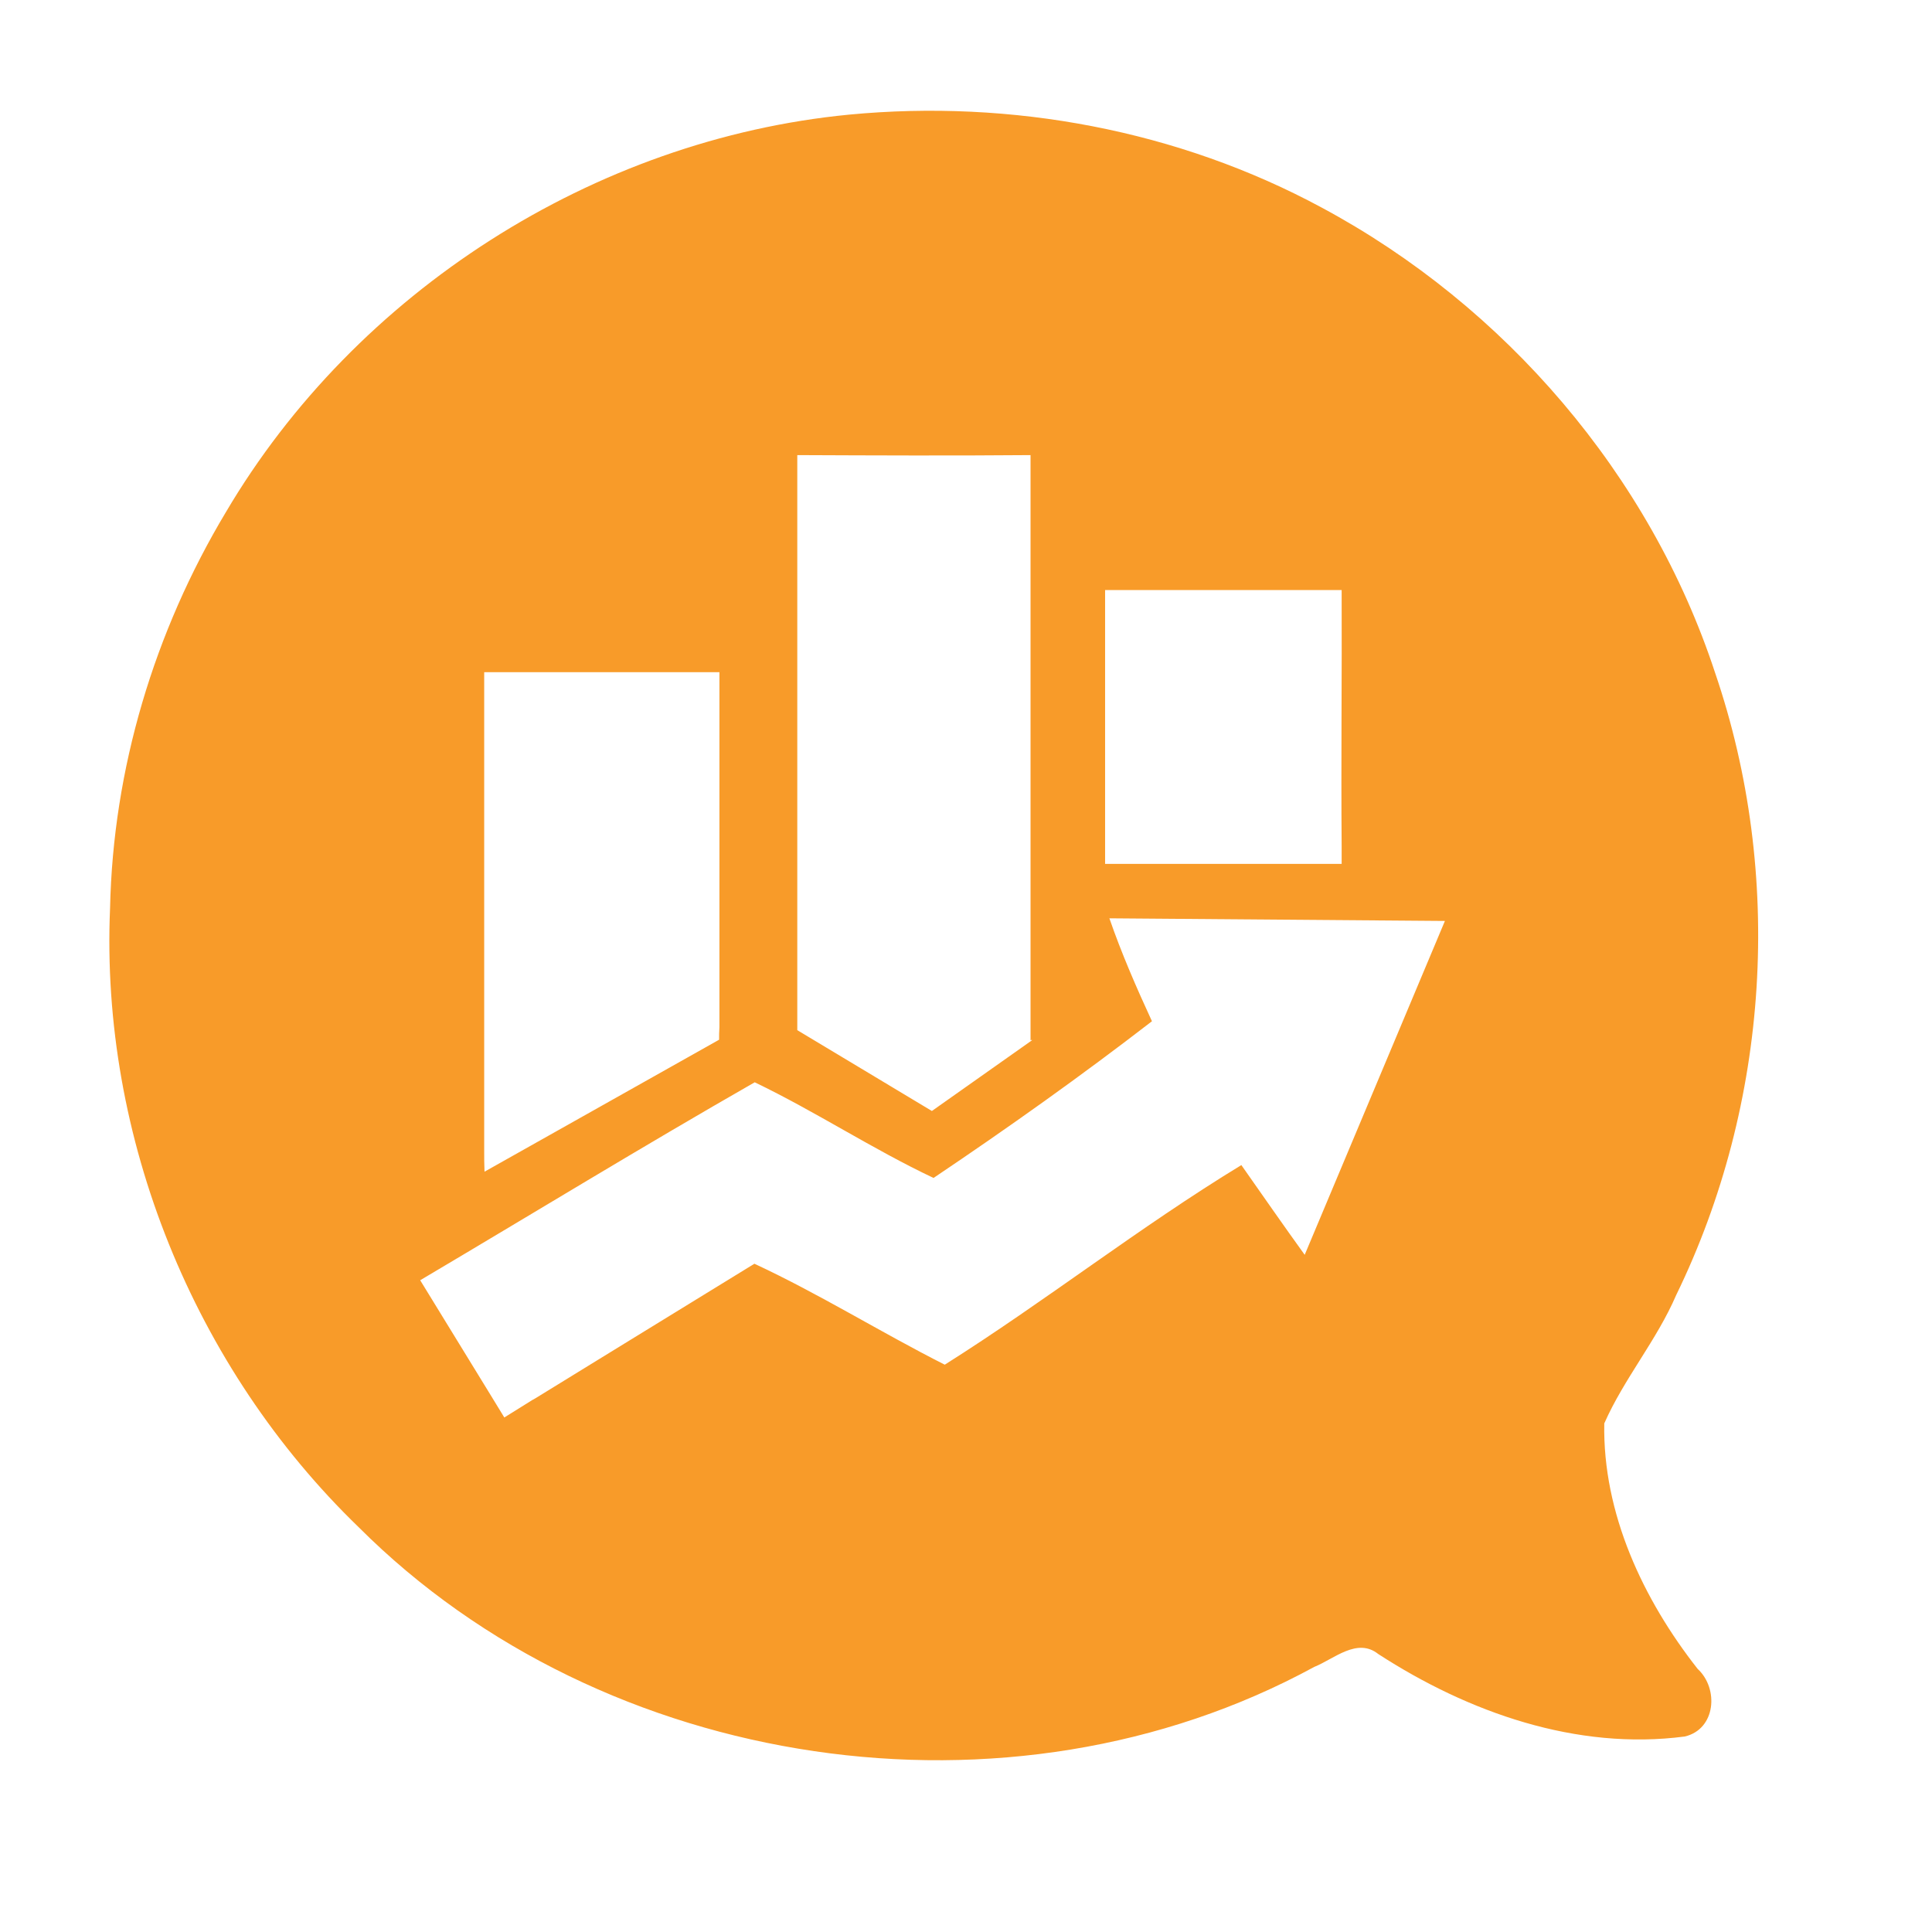 <svg xmlns="http://www.w3.org/2000/svg" xmlns:xlink="http://www.w3.org/1999/xlink" width="1080" zoomAndPan="magnify" viewBox="0 0 810 810" height="1080" preserveAspectRatio="xMidYMid meet" version="1.0"><rect x="-81" width="972" fill="#ffffff" y="-81" height="972" fill-opacity="1"/><rect x="-81" width="972" fill="#ffffff" y="-81" height="972" fill-opacity="1"/><path fill="#f89b29" d="M 672.598 596.773 C 680.895 577.965 694.59 561.918 702.75 542.969 C 741.895 462.605 747.98 366.75 719.07 282.098 C 691.824 199.105 630.961 128.285 554.195 87.066 C 494.023 54.562 424.035 41.559 355.98 48.059 C 249.062 58.434 149.195 122.34 94.695 214.734 C 64.68 264.809 47.391 322.348 46.145 380.719 C 41.996 476.852 81.277 573.539 150.438 640.348 C 253.07 742.98 423.344 768.43 551.012 698.855 C 559.312 695.535 568.996 686.406 577.848 693.461 C 615.609 717.941 660.977 733.988 706.348 728.039 C 719.348 724.996 720.73 707.984 711.742 699.684 C 688.918 670.637 671.906 634.535 672.598 596.773 Z M 463.316 247.379 L 562.492 247.379 C 562.633 283.203 562.215 319.027 562.492 354.715 L 562.492 362.184 L 463.316 362.184 Z M 334.266 190.805 C 366.91 190.945 399.414 191.082 432.059 190.805 L 432.059 436.188 L 432.609 435.91 L 432.609 436.188 L 390.699 465.785 L 334.266 431.898 Z M 203 281.82 L 301.621 281.82 L 301.621 430.652 C 301.484 432.449 301.484 434.25 301.484 435.91 L 203.137 491.238 C 203 488.332 203 485.426 203 482.523 Z M 547 526.094 C 538.012 513.645 529.297 501.059 520.445 488.469 C 477.703 514.477 438.422 545.457 396.094 572.152 C 369.262 558.598 343.672 542.555 316.285 529.828 L 250.305 570.355 L 224.441 586.262 L 223.195 586.953 L 211.438 594.285 L 205.352 584.328 L 176.168 536.746 C 222.918 509.082 269.254 480.727 316.422 453.754 C 342.012 466.062 365.664 481.691 391.391 493.863 C 422.652 472.84 453.223 451.125 482.961 428.164 C 476.457 414.055 470.234 399.809 465.117 385.008 L 605.789 386.113 Z M 547 526.094 " fill-opacity="1" fill-rule="nonzero"/></svg>